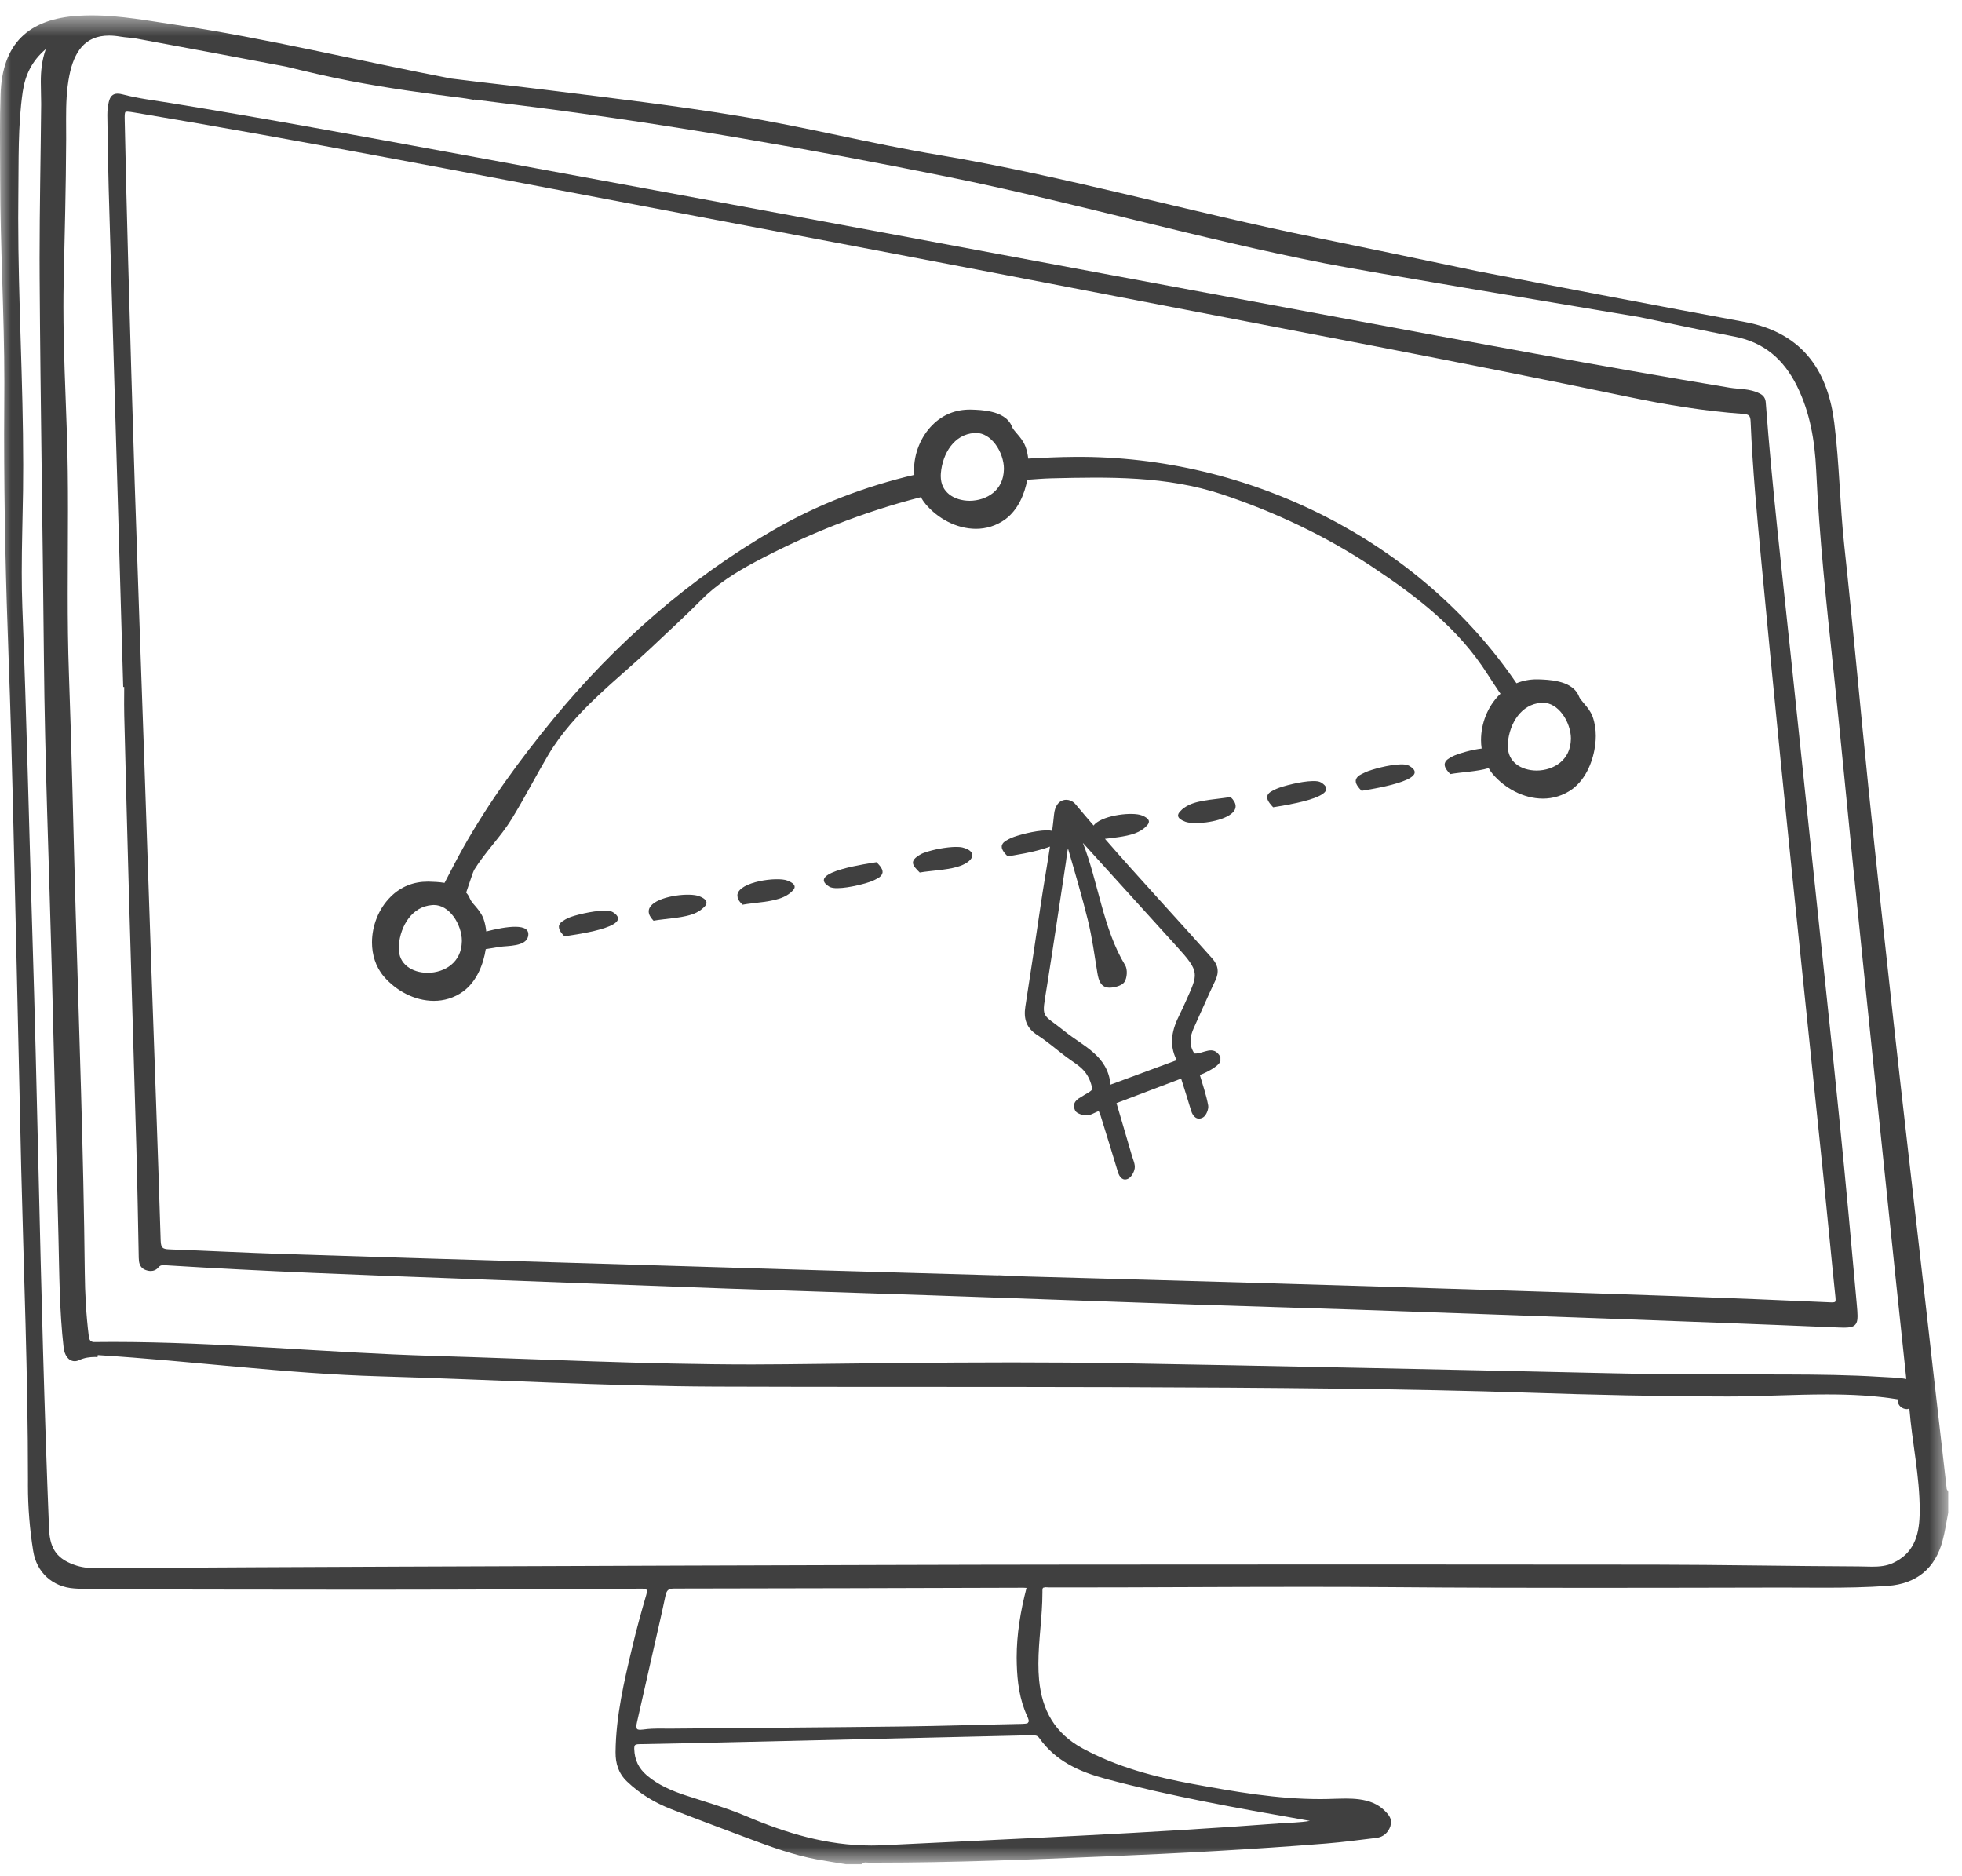 <?xml version="1.0" encoding="UTF-8"?>
<svg width="91px" height="87px" viewBox="0 0 91 87" version="1.1" xmlns="http://www.w3.org/2000/svg" xmlns:xlink="http://www.w3.org/1999/xlink">
    <!-- Generator: Sketch 58 (84663) - https://sketch.com -->
    <title>Group 26</title>
    <desc>Created with Sketch.</desc>
    <defs>
        <polygon id="path-1" points="0 0.547 90.361 0.547 90.361 86.287 0 86.287"></polygon>
    </defs>
    <g id="Home-Page---Desktop" stroke="none" stroke-width="1" fill="none" fill-rule="evenodd">
        <g id="Desktop-HD---About" transform="translate(-181, -2312)">
            <g id="Behind-The-Bra" transform="translate(162, 1837)">
                <g id="Talking-Points" transform="translate(0, 221)">
                    <g id="Innovations" transform="translate(19, 254)">
                        <g id="Group-26">
                            <path d="M44.645,39.301 C44.6,39.288 44.54,39.281 44.471,39.278 C44.1,39.254 43.489,39.351 43.058,39.481 C42.899,39.527 42.765,39.576 42.686,39.626 C42.156,39.932 42.317,40.125 42.659,40.462 C42.788,40.438 42.937,40.419 43.096,40.402 C43.648,40.339 44.324,40.287 44.721,40.074 C45.199,39.833 45.274,39.464 44.645,39.301" id="Fill-1" fill="#404040"></path>
                            <path d="M32.432,41.561 C32.012,41.393 30.707,41.524 30.25,41.945 C30.041,42.136 30.008,42.386 30.312,42.696 C30.871,42.591 31.795,42.58 32.311,42.314 C32.417,42.259 32.517,42.192 32.594,42.121 C32.813,41.953 32.892,41.739 32.432,41.561" id="Fill-3" fill="#404040"></path>
                            <path d="M36.514,40.834 C36.038,40.65 34.291,40.889 34.203,41.486 C34.198,41.517 34.204,41.551 34.209,41.583 C34.211,41.598 34.209,41.613 34.213,41.629 C34.241,41.729 34.313,41.837 34.442,41.954 C34.999,41.851 35.836,41.837 36.356,41.591 C36.504,41.52 36.648,41.428 36.738,41.33 C36.911,41.175 36.941,40.994 36.514,40.834" id="Fill-5" fill="#404040"></path>
                            <path d="M65.349,35.507 C65.304,35.482 65.244,35.464 65.173,35.454 L65.166,35.454 C65.105,35.446 65.034,35.444 64.959,35.446 C64.428,35.456 63.615,35.683 63.336,35.805 C63.264,35.837 63.201,35.869 63.145,35.9 C63.009,35.967 62.925,36.045 62.894,36.141 C62.889,36.155 62.883,36.17 62.881,36.184 C62.879,36.196 62.881,36.208 62.881,36.22 C62.88,36.253 62.886,36.288 62.899,36.324 C62.901,36.329 62.903,36.334 62.905,36.339 C62.922,36.382 62.949,36.429 62.985,36.478 C62.989,36.483 62.992,36.488 62.996,36.494 C63.038,36.549 63.088,36.608 63.153,36.672 C63.423,36.62 66.533,36.179 65.349,35.507" id="Fill-7" fill="#404040"></path>
                            <path d="M28.428,42.3 C28.34,42.244 28.197,42.226 28.027,42.23 C27.48,42.234 26.622,42.448 26.359,42.567 C26.264,42.611 26.188,42.654 26.123,42.698 C26.02,42.76 25.953,42.831 25.931,42.917 C25.93,42.922 25.928,42.927 25.926,42.932 C25.921,42.952 25.923,42.973 25.924,42.994 C25.925,43.018 25.928,43.041 25.935,43.066 C25.938,43.08 25.943,43.094 25.949,43.107 C25.963,43.143 25.985,43.181 26.011,43.22 C26.018,43.231 26.024,43.24 26.032,43.252 C26.072,43.304 26.118,43.359 26.179,43.419 C26.456,43.371 29.527,43 28.428,42.3" id="Fill-9" fill="#404040"></path>
                            <path d="M61.273,36.285 C61.184,36.23 61.041,36.214 60.873,36.22 C60.328,36.231 59.478,36.459 59.209,36.577 C59.138,36.607 59.077,36.638 59.023,36.668 C58.887,36.734 58.807,36.811 58.783,36.906 C58.778,36.921 58.773,36.935 58.772,36.95 C58.77,36.958 58.772,36.968 58.773,36.977 C58.773,37.013 58.782,37.052 58.798,37.092 C58.817,37.139 58.847,37.191 58.888,37.246 C58.89,37.248 58.891,37.251 58.893,37.252 C58.936,37.31 58.986,37.369 59.05,37.436 C59.326,37.384 62.384,36.97 61.273,36.285" id="Fill-11" fill="#404040"></path>
                            <path d="M55.124,37.34 C54.98,37.414 54.839,37.508 54.752,37.611 C54.587,37.769 54.56,37.95 54.974,38.105 C55.353,38.251 56.474,38.145 57.013,37.806 C57.019,37.802 57.024,37.798 57.03,37.794 C57.075,37.764 57.119,37.733 57.155,37.7 C57.36,37.508 57.388,37.26 57.074,36.957 C56.518,37.063 55.639,37.08 55.124,37.34" id="Fill-13" fill="#404040"></path>
                            <path d="M40.914,40.326 C40.911,40.32 40.909,40.313 40.906,40.308 C40.889,40.266 40.861,40.221 40.825,40.173 C40.82,40.167 40.817,40.162 40.812,40.157 C40.769,40.102 40.718,40.045 40.651,39.983 C40.379,40.033 37.327,40.432 38.463,41.118 C38.552,41.172 38.691,41.19 38.855,41.186 C39.387,41.181 40.208,40.963 40.481,40.845 C40.556,40.812 40.619,40.78 40.676,40.747 C40.81,40.681 40.892,40.602 40.921,40.507 C40.926,40.492 40.931,40.479 40.934,40.464 C40.936,40.452 40.934,40.438 40.934,40.426 C40.934,40.394 40.927,40.361 40.914,40.326" id="Fill-15" fill="#404040"></path>
                            <path d="M72.861,34.246 L72.861,34.265 C72.851,34.774 72.655,35.12 72.363,35.363 C72.071,35.604 71.67,35.731 71.271,35.733 C70.902,35.731 70.559,35.624 70.321,35.433 C70.083,35.24 69.935,34.978 69.931,34.583 L69.936,34.462 C69.972,34.004 70.131,33.543 70.394,33.2 C70.659,32.856 71.012,32.628 71.481,32.59 L71.56,32.587 C71.908,32.587 72.223,32.786 72.471,33.116 C72.715,33.442 72.862,33.887 72.861,34.242 L72.861,34.244 L72.861,34.246 Z M46.562,21.733 L46.562,21.735 L46.562,21.754 C46.552,22.264 46.356,22.61 46.065,22.853 C45.773,23.094 45.371,23.221 44.973,23.223 C44.604,23.221 44.261,23.114 44.022,22.922 C43.785,22.73 43.636,22.467 43.633,22.072 L43.638,21.951 C43.674,21.494 43.832,21.033 44.095,20.689 C44.36,20.345 44.713,20.118 45.183,20.08 L45.262,20.076 C45.61,20.076 45.925,20.275 46.172,20.606 C46.417,20.931 46.564,21.376 46.562,21.732 L46.562,21.733 Z M21.422,43.646 C21.412,44.155 21.216,44.501 20.924,44.744 C20.633,44.985 20.231,45.111 19.833,45.113 C19.465,45.111 19.121,45.004 18.883,44.813 C18.645,44.62 18.497,44.359 18.493,43.963 L18.498,43.842 C18.533,43.385 18.692,42.923 18.956,42.58 C19.221,42.236 19.573,42.008 20.044,41.97 L20.122,41.967 C20.47,41.967 20.785,42.165 21.032,42.496 C21.277,42.822 21.424,43.267 21.422,43.623 L21.422,43.624 L21.422,43.626 L21.422,43.646 Z M73.863,33.221 L73.861,33.217 C73.765,32.97 73.612,32.79 73.487,32.644 C73.36,32.497 73.264,32.38 73.234,32.294 L73.234,32.292 L73.232,32.288 C73.149,32.079 72.995,31.924 72.83,31.821 C72.663,31.715 72.481,31.653 72.304,31.61 C71.949,31.523 71.588,31.513 71.365,31.505 L71.362,31.505 L71.288,31.504 L71.284,31.504 C70.952,31.503 70.633,31.563 70.336,31.685 C65.839,25.079 57.94,21.128 49.87,21.187 C49.137,21.193 48.412,21.223 47.69,21.267 C47.667,21.08 47.632,20.892 47.564,20.71 L47.563,20.707 L47.562,20.707 C47.467,20.459 47.314,20.28 47.189,20.133 C47.061,19.987 46.965,19.87 46.936,19.784 L46.935,19.782 L46.934,19.778 C46.85,19.568 46.698,19.414 46.532,19.311 C46.364,19.205 46.182,19.142 46.006,19.099 C45.65,19.013 45.29,19.002 45.066,18.995 L45.064,18.995 L44.99,18.994 L44.985,18.994 C44.336,18.991 43.736,19.218 43.254,19.701 C42.699,20.252 42.394,21.038 42.393,21.811 C42.393,21.881 42.404,21.95 42.409,22.019 C40.151,22.552 37.967,23.368 35.877,24.576 C31.966,26.838 28.536,29.846 25.671,33.331 C24.113,35.226 22.669,37.2 21.467,39.341 C21.171,39.867 20.9,40.407 20.619,40.942 C20.35,40.899 20.098,40.891 19.927,40.887 L19.924,40.887 L19.85,40.885 L19.846,40.885 C19.196,40.882 18.595,41.108 18.114,41.591 C17.56,42.143 17.254,42.928 17.253,43.702 C17.253,44.263 17.418,44.831 17.8,45.279 C18.36,45.934 19.215,46.41 20.121,46.413 C20.586,46.414 21.063,46.28 21.485,45.975 C22.118,45.505 22.424,44.707 22.53,44.014 C22.751,43.986 22.982,43.936 23.186,43.907 C23.55,43.855 24.381,43.897 24.491,43.434 C24.65,42.765 23.455,42.965 22.553,43.194 C22.531,42.995 22.496,42.796 22.424,42.601 L22.423,42.597 C22.326,42.35 22.174,42.17 22.049,42.023 C21.921,41.878 21.826,41.76 21.797,41.674 L21.796,41.672 L21.794,41.669 C21.752,41.563 21.692,41.471 21.621,41.393 C21.807,40.857 21.941,40.426 21.991,40.342 C22.504,39.502 23.221,38.815 23.738,37.97 C24.33,37.004 24.842,36.002 25.417,35.029 C26.651,32.942 28.652,31.52 30.39,29.862 C31.113,29.174 31.812,28.543 32.508,27.837 C33.233,27.101 34.116,26.544 35.023,26.06 C37.425,24.778 40.028,23.74 42.71,23.056 C42.776,23.171 42.851,23.283 42.939,23.387 C43.5,24.043 44.355,24.518 45.26,24.523 C45.726,24.523 46.203,24.389 46.624,24.084 C47.221,23.642 47.522,22.91 47.646,22.249 C48.016,22.224 48.386,22.191 48.756,22.182 C51.44,22.117 54.093,22.067 56.674,22.922 C59.098,23.727 61.5,24.859 63.627,26.274 C65.724,27.669 67.631,29.124 68.99,31.259 C69.187,31.568 69.391,31.872 69.596,32.174 C69.582,32.187 69.566,32.196 69.552,32.211 C68.998,32.763 68.692,33.548 68.692,34.321 C68.692,34.452 68.702,34.583 68.721,34.713 C68.256,34.769 67.721,34.923 67.475,35.028 C67.397,35.062 67.333,35.094 67.273,35.127 C67.179,35.182 67.106,35.236 67.061,35.294 C67.06,35.295 67.059,35.296 67.059,35.296 C67.044,35.316 67.037,35.337 67.027,35.358 C67.019,35.377 67.011,35.396 67.007,35.416 C67.006,35.427 67.007,35.438 67.006,35.45 C67.005,35.483 67.01,35.517 67.022,35.554 C67.024,35.56 67.026,35.566 67.028,35.572 C67.044,35.614 67.069,35.658 67.102,35.705 C67.107,35.712 67.111,35.718 67.116,35.724 C67.156,35.778 67.205,35.835 67.268,35.896 C67.752,35.806 68.503,35.784 69.045,35.619 C69.103,35.716 69.163,35.811 69.237,35.898 C69.799,36.553 70.654,37.029 71.559,37.034 C72.024,37.034 72.501,36.899 72.923,36.594 C73.592,36.099 73.904,35.233 73.992,34.518 C74.006,34.389 74.015,34.26 74.015,34.127 C74.015,33.826 73.972,33.518 73.863,33.221 L73.863,33.221 Z" id="Fill-17" fill="#404040"></path>
                            <path d="M54.712,47.049 C54.376,47.718 54.19,48.399 54.576,49.164 C53.549,49.543 52.556,49.91 51.507,50.298 C51.384,48.948 50.235,48.515 49.393,47.834 C48.271,46.927 48.307,47.32 48.563,45.709 C48.866,43.803 49.146,41.893 49.438,39.984 C49.453,39.882 49.511,39.362 49.539,39.362 C49.83,40.36 50.21,41.662 50.457,42.671 C50.655,43.473 50.763,44.298 50.897,45.114 C50.955,45.463 51.055,45.801 51.463,45.801 C51.703,45.8 52.044,45.706 52.155,45.535 C52.279,45.344 52.304,44.952 52.186,44.76 C51.163,43.087 50.926,40.857 50.224,39.087 L54.554,43.864 C55.679,45.092 55.57,45.146 54.991,46.452 C54.903,46.65 54.81,46.852 54.712,47.049 M55.398,48.854 C55.134,48.459 55.19,48.062 55.376,47.656 C55.708,46.929 56.022,46.194 56.366,45.473 C56.554,45.08 56.503,44.76 56.219,44.44 C54.572,42.585 52.876,40.771 51.249,38.899 C51.77,38.834 52.396,38.779 52.803,38.574 C52.946,38.502 53.086,38.407 53.174,38.305 C53.34,38.149 53.368,37.969 52.957,37.812 C52.537,37.646 51.24,37.786 50.786,38.209 C50.76,38.232 50.744,38.258 50.724,38.283 C50.442,37.953 50.156,37.626 49.88,37.291 C49.621,36.977 48.963,36.949 48.886,37.785 C48.863,38.033 48.83,38.281 48.799,38.529 C48.721,38.511 48.632,38.503 48.53,38.506 C47.996,38.515 47.181,38.735 46.905,38.857 C46.824,38.892 46.758,38.928 46.699,38.963 C46.576,39.028 46.499,39.103 46.472,39.194 C46.468,39.206 46.463,39.219 46.462,39.231 C46.459,39.246 46.462,39.26 46.462,39.275 C46.462,39.305 46.468,39.336 46.48,39.368 C46.483,39.375 46.486,39.383 46.49,39.39 C46.507,39.43 46.532,39.474 46.567,39.519 C46.572,39.526 46.576,39.533 46.582,39.541 C46.624,39.594 46.674,39.65 46.738,39.711 C46.897,39.682 48.028,39.521 48.699,39.259 C48.563,40.166 48.401,41.069 48.267,41.976 C48.035,43.544 47.803,45.112 47.557,46.678 C47.468,47.248 47.606,47.678 48.117,48.004 C48.578,48.3 48.995,48.665 49.433,48.997 C49.72,49.216 50.049,49.396 50.282,49.662 C50.477,49.886 50.613,50.2 50.658,50.492 C50.673,50.59 50.325,50.744 50.143,50.871 L50.024,50.943 C49.731,51.15 49.806,51.366 49.868,51.501 C49.928,51.633 50.208,51.723 50.392,51.725 C50.576,51.728 50.762,51.599 50.959,51.523 C51.003,51.63 51.031,51.685 51.049,51.743 C51.318,52.612 51.59,53.481 51.851,54.352 C51.926,54.603 52.087,54.775 52.323,54.662 C52.473,54.589 52.603,54.357 52.629,54.18 C52.657,53.994 52.556,53.785 52.499,53.59 C52.265,52.783 52.026,51.978 51.784,51.155 C52.81,50.766 53.783,50.397 54.783,50.018 C54.949,50.551 55.104,51.027 55.246,51.507 C55.334,51.804 55.54,51.967 55.801,51.817 C55.945,51.733 56.068,51.434 56.037,51.261 C55.945,50.758 55.771,50.27 55.65,49.85 C55.926,49.752 56.529,49.45 56.604,49.206 L56.604,49.018 C56.284,48.414 55.812,48.884 55.398,48.854" id="Fill-19" fill="#404040"></path>
                            <g id="Group-23" transform="translate(0, 0.166)">
                                <mask id="mask-2" fill="white">
                                    <use xlink:href="#path-1"></use>
                                </mask>
                                <g id="Clip-22"></g>
                                <path d="M89.034,70.12 C89.004,71.092 88.732,71.885 87.795,72.316 C87.492,72.455 87.17,72.484 86.836,72.484 C86.629,72.484 86.418,72.473 86.209,72.472 C83.036,72.459 79.863,72.396 76.689,72.391 C72.232,72.385 67.777,72.383 63.322,72.383 C58.867,72.383 54.411,72.386 49.955,72.389 C43.873,72.393 37.793,72.417 31.711,72.434 C27.343,72.448 22.974,72.463 18.606,72.482 C14.144,72.5 9.681,72.52 5.218,72.548 C4.994,72.55 4.771,72.559 4.552,72.559 C4.214,72.559 3.885,72.537 3.563,72.439 C2.663,72.153 2.321,71.69 2.275,70.752 C2.053,65.213 1.915,59.673 1.787,54.131 C1.703,50.489 1.616,46.848 1.503,43.206 C1.346,38.138 1.232,33.067 1.037,27.998 C1.016,27.459 1.009,26.92 1.009,26.379 C1.009,25.117 1.051,23.85 1.069,22.584 C1.074,22.184 1.076,21.786 1.076,21.386 C1.076,17.573 0.845,13.767 0.845,9.961 C0.845,9.598 0.847,9.236 0.851,8.873 C0.872,7.27 0.825,5.668 1.054,4.088 C1.168,3.318 1.474,2.661 2.125,2.109 C1.939,2.631 1.892,3.141 1.893,3.637 C1.893,3.973 1.909,4.303 1.909,4.628 L1.909,4.707 C1.888,7.076 1.836,9.446 1.836,11.817 C1.836,12.117 1.837,12.418 1.839,12.719 C1.875,18.611 1.984,24.501 2.037,30.391 C2.081,35.134 2.274,39.875 2.397,44.613 C2.506,48.821 2.608,53.028 2.712,57.235 C2.753,58.929 2.756,60.628 2.951,62.324 C2.971,62.498 3.023,62.651 3.109,62.766 C3.193,62.88 3.318,62.957 3.463,62.956 C3.532,62.956 3.604,62.939 3.676,62.905 C3.919,62.793 4.16,62.761 4.407,62.76 L4.442,62.761 L4.525,62.763 L4.534,62.673 C8.901,62.945 13.239,63.534 17.631,63.659 C22.811,63.808 28.005,64.115 33.193,64.136 C43.7,64.18 60.293,64.063 70.796,64.414 C73.906,64.519 77.015,64.589 80.127,64.594 L80.18,64.594 C81.641,64.594 83.199,64.497 84.74,64.498 C85.858,64.498 86.966,64.551 88.019,64.725 L88.012,64.765 C88.014,64.999 88.213,65.18 88.445,65.181 C88.483,65.181 88.52,65.16 88.559,65.149 L88.56,65.167 C88.689,66.741 89.038,68.282 89.038,69.846 C89.038,69.937 89.036,70.028 89.034,70.12 L89.034,70.12 Z M48.202,80.432 C48.961,81.506 50.075,81.999 51.275,82.321 C54.283,83.128 57.343,83.674 60.402,84.211 C60.515,84.231 60.629,84.251 60.752,84.275 C60.281,84.356 59.835,84.354 59.388,84.387 C53.256,84.852 47.11,85.101 40.966,85.403 C40.781,85.412 40.597,85.416 40.414,85.417 C38.347,85.416 36.474,84.847 34.599,84.053 C33.681,83.664 32.727,83.397 31.792,83.088 C31.139,82.871 30.517,82.605 29.996,82.158 C29.622,81.836 29.434,81.446 29.418,80.947 L29.417,80.919 C29.418,80.817 29.437,80.777 29.459,80.759 C29.48,80.738 29.538,80.718 29.649,80.717 C31.266,80.691 32.882,80.65 34.498,80.613 C38.939,80.51 43.38,80.408 47.82,80.303 L47.885,80.302 C48.032,80.305 48.118,80.317 48.202,80.432 L48.202,80.432 Z M29.55,79.673 C29.805,78.541 30.063,77.41 30.319,76.278 C30.502,75.468 30.693,74.658 30.863,73.844 C30.89,73.706 30.929,73.624 30.981,73.577 C31.032,73.53 31.114,73.501 31.265,73.5 C36.667,73.495 42.069,73.477 47.47,73.462 C47.505,73.462 47.552,73.465 47.611,73.47 C47.332,74.548 47.154,75.617 47.154,76.708 C47.154,76.805 47.156,76.904 47.159,77.002 C47.183,77.831 47.288,78.652 47.643,79.418 C47.696,79.533 47.718,79.616 47.718,79.661 L47.666,79.74 C47.619,79.762 47.526,79.774 47.402,79.776 C45.549,79.812 43.698,79.874 41.848,79.897 C38.3,79.94 34.753,79.962 31.205,79.996 L31.094,79.997 C30.94,79.997 30.785,79.994 30.629,79.994 C30.363,79.994 30.096,80 29.83,80.039 L29.697,80.05 C29.603,80.05 29.563,80.029 29.545,80.012 L29.515,79.905 C29.514,79.845 29.529,79.763 29.55,79.673 L29.463,79.653 L29.55,79.673 Z M2.952,12.912 C2.999,10.714 3.059,8.515 3.068,6.315 L3.068,6.199 C3.068,5.91 3.065,5.621 3.065,5.334 C3.065,4.658 3.085,3.99 3.217,3.33 C3.324,2.791 3.505,2.326 3.795,2.001 C4.085,1.677 4.481,1.483 5.056,1.482 C5.215,1.482 5.388,1.497 5.575,1.529 C5.831,1.573 6.084,1.577 6.319,1.621 C8.638,2.052 10.958,2.479 13.274,2.923 C14.249,3.161 15.227,3.392 16.219,3.583 C17.982,3.923 19.784,4.169 21.583,4.397 C21.688,4.414 21.792,4.432 21.897,4.449 L21.989,4.464 L21.991,4.449 C22.957,4.57 23.922,4.69 24.877,4.813 C31.278,5.642 37.554,6.743 43.88,8.018 C49.757,9.203 55.544,10.887 61.445,12.045 C63.571,12.462 71.641,13.797 76.058,14.542 C77.522,14.85 78.987,15.157 80.457,15.443 C81.836,15.713 82.732,16.509 83.339,17.722 C83.951,18.951 84.172,20.266 84.237,21.645 C84.381,24.722 84.705,27.785 85.032,30.845 C85.354,33.857 85.635,36.875 85.94,39.891 C86.267,43.126 86.6,46.359 86.933,49.592 C87.261,52.762 87.591,55.933 87.922,59.103 C88.023,60.064 88.261,62.309 88.417,63.782 C88.012,63.711 87.599,63.708 87.199,63.682 C85.782,63.594 84.362,63.577 82.945,63.573 C80.186,63.565 77.428,63.578 74.671,63.514 C69.165,63.387 57.539,63.144 52.031,63.052 C50.337,63.024 48.643,63.012 46.95,63.012 C43.441,63.012 39.933,63.061 36.426,63.1 C35.916,63.106 35.407,63.109 34.897,63.109 C29.956,63.109 25.021,62.855 20.077,62.709 C15.119,62.564 10.191,62.063 5.222,62.063 C4.926,62.063 4.629,62.065 4.332,62.069 C4.257,62.055 4.217,62.033 4.187,61.998 C4.156,61.961 4.13,61.894 4.116,61.782 C3.994,60.803 3.942,59.818 3.932,58.833 C3.875,53.24 3.668,47.653 3.508,42.065 C3.403,38.409 3.331,34.75 3.197,31.092 C3.152,29.853 3.14,28.612 3.14,27.37 C3.14,26.072 3.152,24.774 3.152,23.477 C3.152,22.293 3.142,21.108 3.102,19.924 C3.035,17.968 2.941,16.015 2.941,14.061 C2.941,13.678 2.943,13.295 2.952,12.912 L2.863,12.91 L2.952,12.912 Z M90.292,68.887 C90.095,67.18 89.9,65.473 89.705,63.765 L89.2,59.319 C88.74,55.278 88.27,51.237 87.823,47.196 C87.421,43.575 87.03,39.952 86.657,36.329 C86.274,32.597 85.944,28.858 85.539,25.125 C85.335,23.241 85.314,21.337 85.076,19.444 C84.804,17.227 83.756,15.284 80.922,14.764 C76.779,13.997 72.642,13.205 68.506,12.404 C65.308,11.734 62.334,11.115 61.128,10.871 C55.244,9.678 49.436,8.011 43.51,7.016 C40.408,6.495 37.348,5.717 34.231,5.207 C31.339,4.732 28.432,4.388 25.526,4.026 C24.022,3.838 22.474,3.671 20.93,3.477 C16.823,2.691 12.165,1.573 8.248,0.999 C6.928,0.806 5.606,0.547 4.249,0.547 C4.048,0.547 3.846,0.553 3.643,0.565 C2.481,0.636 1.593,0.956 0.986,1.561 C0.38,2.166 0.065,3.044 0.026,4.204 C0.005,4.799 -0,5.396 -0,5.991 C-0,6.717 0.008,7.442 0.009,8.167 C0.011,11.302 0.201,14.43 0.201,17.558 C0.201,17.756 0.2,17.955 0.199,18.152 C0.194,18.758 0.191,19.362 0.191,19.967 C0.191,23.432 0.27,26.894 0.399,30.357 C0.568,34.922 0.65,39.49 0.761,44.059 C0.843,47.388 0.904,50.717 0.985,54.046 C1.102,58.845 1.297,63.642 1.297,68.441 C1.296,68.525 1.296,68.609 1.296,68.692 L1.296,68.718 C1.296,69.737 1.378,70.75 1.539,71.754 C1.696,72.75 2.432,73.426 3.447,73.496 C3.856,73.525 4.267,73.537 4.677,73.538 C8.666,73.544 12.655,73.554 16.644,73.554 C17.417,73.554 18.19,73.553 18.964,73.552 C22.562,73.55 26.161,73.528 29.759,73.505 L29.769,73.505 C29.881,73.504 29.95,73.521 29.977,73.537 L30.008,73.612 C30.009,73.656 29.995,73.723 29.97,73.808 C29.737,74.607 29.515,75.412 29.324,76.222 C28.946,77.81 28.569,79.407 28.551,81.068 L28.551,81.101 C28.549,81.609 28.683,82.068 29.082,82.448 C29.682,83.021 30.374,83.435 31.134,83.731 C32.362,84.21 33.599,84.668 34.832,85.132 C35.818,85.502 36.813,85.856 37.86,86.055 C38.318,86.141 38.779,86.209 39.237,86.286 L39.244,86.287 L39.911,86.287 L39.954,86.287 L39.98,86.254 L40.109,86.203 L40.262,86.21 C40.402,86.211 40.542,86.211 40.681,86.211 C44.204,86.211 47.722,86.07 51.239,85.923 C54.66,85.781 58.079,85.599 61.494,85.325 C62.279,85.262 63.059,85.157 63.838,85.063 C64.164,85.026 64.392,84.812 64.489,84.516 L64.52,84.337 C64.519,84.104 64.363,83.944 64.226,83.805 C63.893,83.47 63.475,83.331 63.035,83.273 C62.824,83.246 62.615,83.238 62.406,83.238 C62.107,83.238 61.811,83.255 61.517,83.26 C61.419,83.261 61.321,83.262 61.223,83.263 C59.235,83.263 57.278,82.921 55.322,82.562 C53.547,82.236 51.817,81.779 50.219,80.917 C48.936,80.223 48.327,79.157 48.193,77.725 C48.171,77.481 48.162,77.238 48.162,76.994 C48.162,75.897 48.349,74.799 48.349,73.683 L48.349,73.596 L48.349,73.591 C48.35,73.5 48.37,73.473 48.384,73.462 L48.484,73.439 C48.535,73.439 48.597,73.447 48.662,73.447 C48.949,73.447 49.237,73.448 49.525,73.448 C53.174,73.448 56.821,73.42 60.468,73.42 C61.844,73.42 63.219,73.424 64.595,73.435 C67.625,73.46 70.656,73.467 73.686,73.467 C76.612,73.467 79.539,73.46 82.466,73.454 L82.655,73.454 C83.309,73.454 83.965,73.46 84.62,73.46 C85.599,73.46 86.58,73.445 87.56,73.375 C88.882,73.284 89.76,72.568 90.1,71.279 C90.214,70.852 90.276,70.417 90.359,69.994 L90.361,69.986 L90.361,69.01 L90.292,68.887 Z" id="Fill-21" fill="#404040" mask="url(#mask-2)"></path>
                            </g>
                            <path d="M5.809,5.205 C5.822,5.186 5.822,5.179 5.901,5.175 C5.973,5.175 6.092,5.194 6.259,5.222 L6.274,5.134 L6.259,5.222 C13.982,6.515 21.669,8.009 29.363,9.468 C36.856,10.889 44.35,12.304 51.837,13.755 C59.741,15.287 67.654,16.761 75.533,18.406 C77.288,18.772 79.059,19.066 80.853,19.193 C81.012,19.205 81.088,19.238 81.126,19.281 C81.166,19.324 81.19,19.406 81.196,19.55 C81.286,21.735 81.491,23.91 81.697,26.083 C81.989,29.178 82.289,32.273 82.598,35.367 C82.918,38.586 83.252,41.804 83.584,45.021 C83.91,48.193 84.245,51.363 84.569,54.534 C84.761,56.408 84.934,58.285 85.131,60.159 L85.137,60.264 C85.137,60.338 85.123,60.361 85.113,60.368 C85.102,60.379 85.059,60.396 84.967,60.395 L84.912,60.394 C82.528,60.287 80.144,60.191 77.758,60.105 C75.215,60.013 72.673,59.933 70.131,59.854 C66.301,59.733 62.473,59.612 58.643,59.501 C54.954,59.391 51.265,59.295 47.577,59.192 C47.186,59.18 46.796,59.158 46.403,59.14 L46.309,59.136 L46.309,59.142 C43.577,59.065 40.845,58.99 38.113,58.909 C34.174,58.793 30.235,58.675 26.296,58.555 C21.918,58.423 17.539,58.294 13.161,58.152 C11.389,58.094 9.617,58.003 7.843,57.937 C7.681,57.931 7.589,57.904 7.542,57.857 C7.492,57.812 7.457,57.721 7.452,57.537 C7.32,53.253 7.161,48.969 7.012,44.686 C6.903,41.563 6.802,38.439 6.694,35.317 C6.546,31.017 6.388,26.718 6.248,22.419 C6.135,18.951 6.038,15.483 5.941,12.013 C5.881,9.88 5.831,7.745 5.785,5.61 L5.782,5.442 C5.781,5.309 5.794,5.229 5.809,5.205 M5.041,8.743 C5.173,13.358 5.312,17.973 5.446,22.588 C5.536,25.649 5.624,28.71 5.712,31.771 L5.715,31.857 L5.761,31.857 C5.76,32.123 5.757,32.39 5.757,32.657 C5.757,32.832 5.758,33.007 5.763,33.182 C5.834,35.992 5.904,38.802 5.984,41.613 C6.094,45.489 6.216,49.366 6.325,53.243 C6.373,54.937 6.402,56.633 6.435,58.329 C6.438,58.434 6.445,58.541 6.486,58.641 C6.525,58.74 6.605,58.832 6.725,58.882 C6.809,58.916 6.898,58.94 6.99,58.94 C7.119,58.941 7.253,58.889 7.35,58.77 C7.424,58.683 7.477,58.673 7.577,58.67 L7.692,58.675 C12.24,58.959 16.791,59.123 21.34,59.293 C25.467,59.446 29.595,59.607 33.722,59.754 C36.861,59.866 40,59.958 43.138,60.066 C47.281,60.208 51.423,60.36 55.566,60.501 C57.937,60.582 60.308,60.645 62.677,60.726 C66.788,60.868 70.899,61.014 75.01,61.164 C78.352,61.286 81.695,61.409 85.036,61.55 C85.236,61.558 85.399,61.566 85.536,61.566 C85.75,61.564 85.9,61.551 86.014,61.462 C86.129,61.366 86.155,61.22 86.155,61.029 C86.155,60.888 86.14,60.711 86.12,60.486 C85.867,57.669 85.611,54.854 85.327,52.041 C84.948,48.275 84.541,44.512 84.146,40.749 C83.786,37.328 83.424,33.909 83.068,30.488 C82.657,26.552 82.195,22.622 81.899,18.678 C81.89,18.479 81.797,18.335 81.617,18.249 C81.151,18.01 80.658,18.054 80.214,17.977 C74.193,16.978 68.193,15.851 62.19,14.738 C55.045,13.415 47.903,12.073 40.758,10.746 C34.185,9.526 27.61,8.307 21.034,7.099 C16.666,6.297 12.297,5.491 7.912,4.778 C7.167,4.656 6.418,4.57 5.704,4.381 C5.609,4.356 5.527,4.342 5.452,4.342 C5.346,4.341 5.249,4.375 5.181,4.445 C5.113,4.515 5.077,4.609 5.048,4.721 C5.001,4.914 4.979,5.118 4.979,5.317 L4.979,5.35 C4.993,6.481 5.009,7.612 5.041,8.743" id="Fill-24" fill="#404040"></path>
                        </g>
                    </g>
                </g>
            </g>
        </g>
    </g>
</svg>